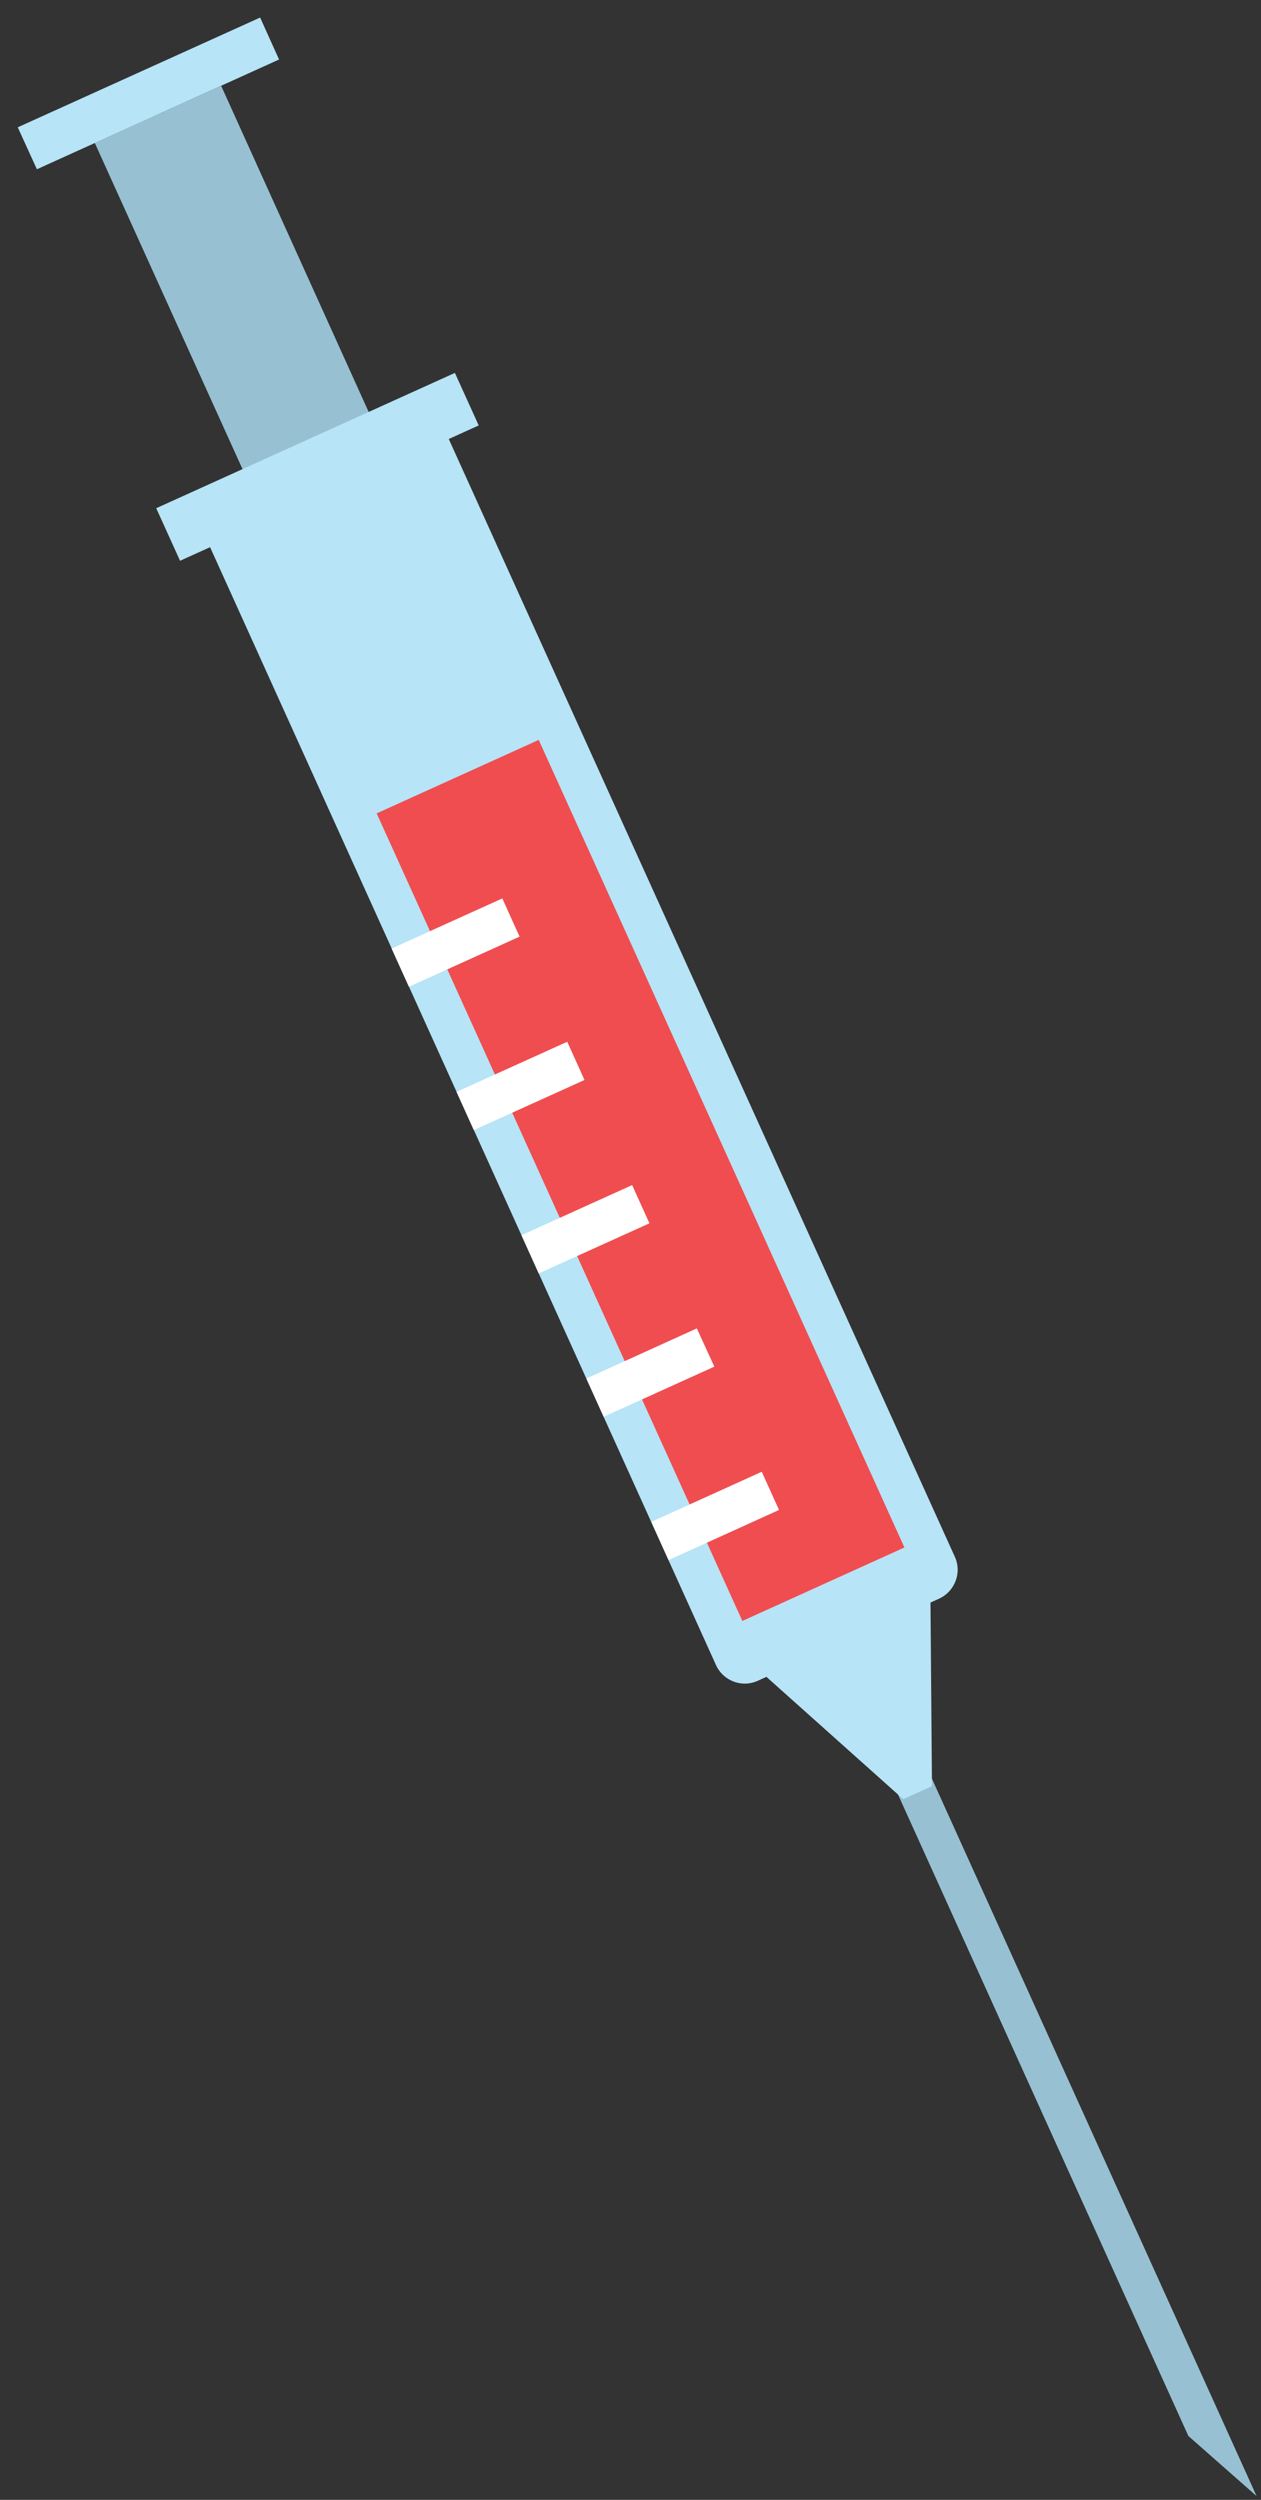 <?xml version="1.0" encoding="UTF-8"?>
<svg width="54px" height="107px" viewBox="0 0 54 107" version="1.1" xmlns="http://www.w3.org/2000/svg" xmlns:xlink="http://www.w3.org/1999/xlink">
    <rect x="0" y="0" width="54" height="107" fill="#333333" stroke="none"/>
    <title>injection</title>
    <g id="Page-1" stroke="none" stroke-width="1" fill="none" fill-rule="evenodd">
        <g id="injection" fill-rule="nonzero">
            <path d="M32.45,71.942 L40.21,68.429 C40.89,68.121 41.2,67.317 40.89,66.636 L18.38,16.942 L8.16,21.573 L30.66,71.267 C30.97,71.949 31.77,72.251 32.45,71.942" id="Path" fill="#B7E4F6"></path>
            <polygon id="Path" fill="#97C1D2" points="38.61 73.265 37.15 73.927 50.89 104.267 53.81 106.838"></polygon>
            <polygon id="Path" fill="#B7E4F6" points="39.91 76.452 39.84 67.842 33.06 62.947 32.26 71.273 38.68 77.01"></polygon>
            <polygon id="Path" fill="#97C1D2" points="4.06 6.12 9.47 3.672 16.7 19.651 11.3 22.099"></polygon>
            <polygon id="Path" fill="#B7E4F6" points="0.76 5.449 11.14 0.751 11.95 2.547 1.58 7.245"></polygon>
            <polygon id="Path" fill="#F04D50" points="16.13 34.815 23.07 31.67 38.73 66.236 31.79 69.381"></polygon>
            <polygon id="Path" fill="#FFFFFF" points="27.89 65.14 32.62 62.995 33.36 64.63 28.63 66.776"></polygon>
            <polygon id="Path" fill="#FFFFFF" points="25.11 59.005 29.84 56.859 30.59 58.496 25.85 60.642"></polygon>
            <polygon id="Path" fill="#FFFFFF" points="22.33 52.87 27.07 50.725 27.81 52.361 23.07 54.506"></polygon>
            <polygon id="Path" fill="#FFFFFF" points="19.55 46.735 24.29 44.59 25.03 46.226 20.29 48.371"></polygon>
            <polygon id="Path" fill="#FFFFFF" points="16.77 40.6 21.51 38.455 22.25 40.09 17.51 42.236"></polygon>
            <polygon id="Path" fill="#B7E4F6" points="6.69 21.753 19.48 15.961 20.5 18.21 7.71 24.003"></polygon>
        </g>
    </g>
</svg>